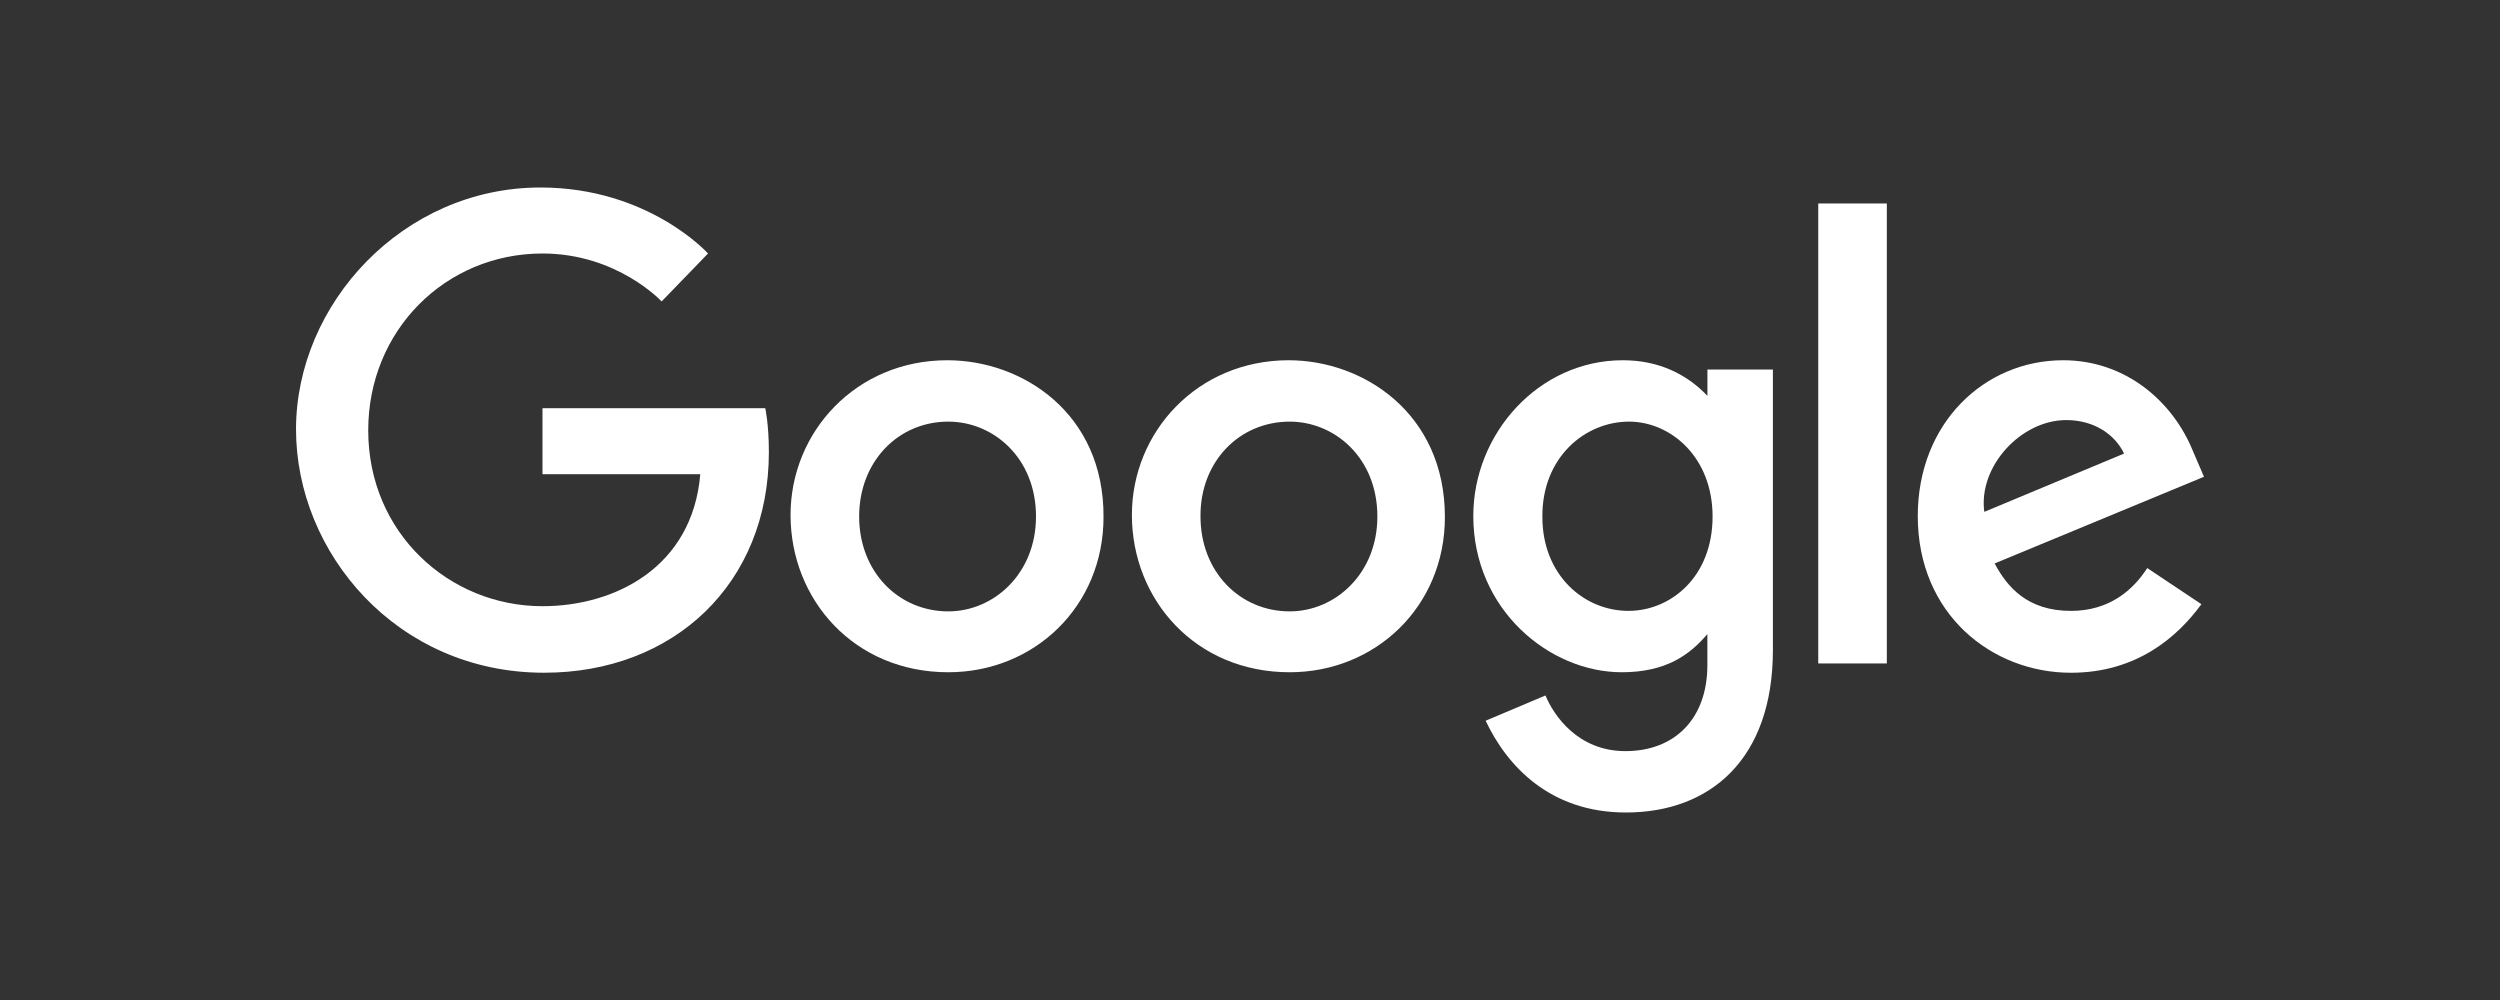 <svg width="100" height="40" viewBox="0 0 100 40" fill="none" xmlns="http://www.w3.org/2000/svg">
<rect x="0" y="0" width="100" height="40" fill="#333333" stroke="none"/>
<path d="M30.611 16.329H21.7V18.968H28.011C27.701 22.682 24.608 24.248 21.7 24.248C17.966 24.248 14.729 21.319 14.729 17.214C14.729 13.212 17.823 10.14 21.7 10.14C24.69 10.14 26.465 12.058 26.465 12.058L28.321 10.14C28.321 10.14 25.95 7.5 21.618 7.5C16.11 7.5 11.841 12.162 11.841 17.174C11.841 22.103 15.863 26.909 21.763 26.909C26.96 26.909 30.755 23.34 30.755 18.08C30.755 16.968 30.611 16.329 30.611 16.329Z" fill="white"/>
<path d="M37.892 14.41C34.242 14.41 31.622 17.277 31.622 20.598C31.622 23.98 34.158 26.89 37.933 26.89C41.356 26.89 44.141 24.271 44.141 20.681C44.163 16.535 40.905 14.41 37.892 14.41ZM37.934 16.865C39.729 16.865 41.44 18.31 41.44 20.66C41.44 22.95 39.748 24.455 37.934 24.455C35.934 24.455 34.366 22.866 34.366 20.66C34.366 18.474 35.913 16.865 37.934 16.865Z" fill="white"/>
<path d="M51.547 14.41C47.897 14.41 45.276 17.277 45.276 20.598C45.276 23.98 47.813 26.89 51.587 26.89C55.011 26.89 57.796 24.271 57.796 20.681C57.797 16.535 54.537 14.41 51.547 14.41ZM51.589 16.865C53.384 16.865 55.095 18.31 55.095 20.66C55.095 22.95 53.403 24.455 51.589 24.455C49.589 24.455 48.02 22.866 48.02 20.66C48 18.474 49.566 16.865 51.589 16.865Z" fill="white"/>
<path d="M64.913 14.41C61.551 14.41 58.932 17.339 58.932 20.64C58.932 24.393 61.984 26.89 64.872 26.89C66.645 26.89 67.595 26.189 68.295 25.363V26.6C68.295 28.745 66.996 30.045 65.016 30.045C63.119 30.045 62.15 28.622 61.819 27.818L59.426 28.829C60.272 30.623 61.984 32.5 65.037 32.5C68.379 32.5 70.916 30.397 70.916 26.003V14.782H68.297V15.834C67.49 14.987 66.377 14.41 64.913 14.41ZM65.161 16.865C66.811 16.865 68.503 18.268 68.503 20.66C68.503 23.095 66.811 24.435 65.14 24.435C63.345 24.435 61.695 22.99 61.695 20.681C61.674 18.287 63.408 16.865 65.161 16.865Z" fill="white"/>
<path d="M82.528 14.41C79.372 14.41 76.711 16.927 76.711 20.64C76.711 24.579 79.682 26.91 82.838 26.91C85.478 26.91 87.107 25.466 88.056 24.168L85.89 22.723C85.333 23.589 84.385 24.436 82.838 24.436C81.085 24.436 80.28 23.467 79.785 22.538L88.159 19.071L87.725 18.061C86.922 16.061 85.024 14.41 82.528 14.41ZM82.651 16.803C83.786 16.803 84.612 17.401 84.962 18.143L79.372 20.474C79.125 18.66 80.837 16.803 82.651 16.803Z" fill="white"/>
<path d="M75.473 8.139H72.73V26.538H75.473V8.139Z" fill="white"/>
</svg>
